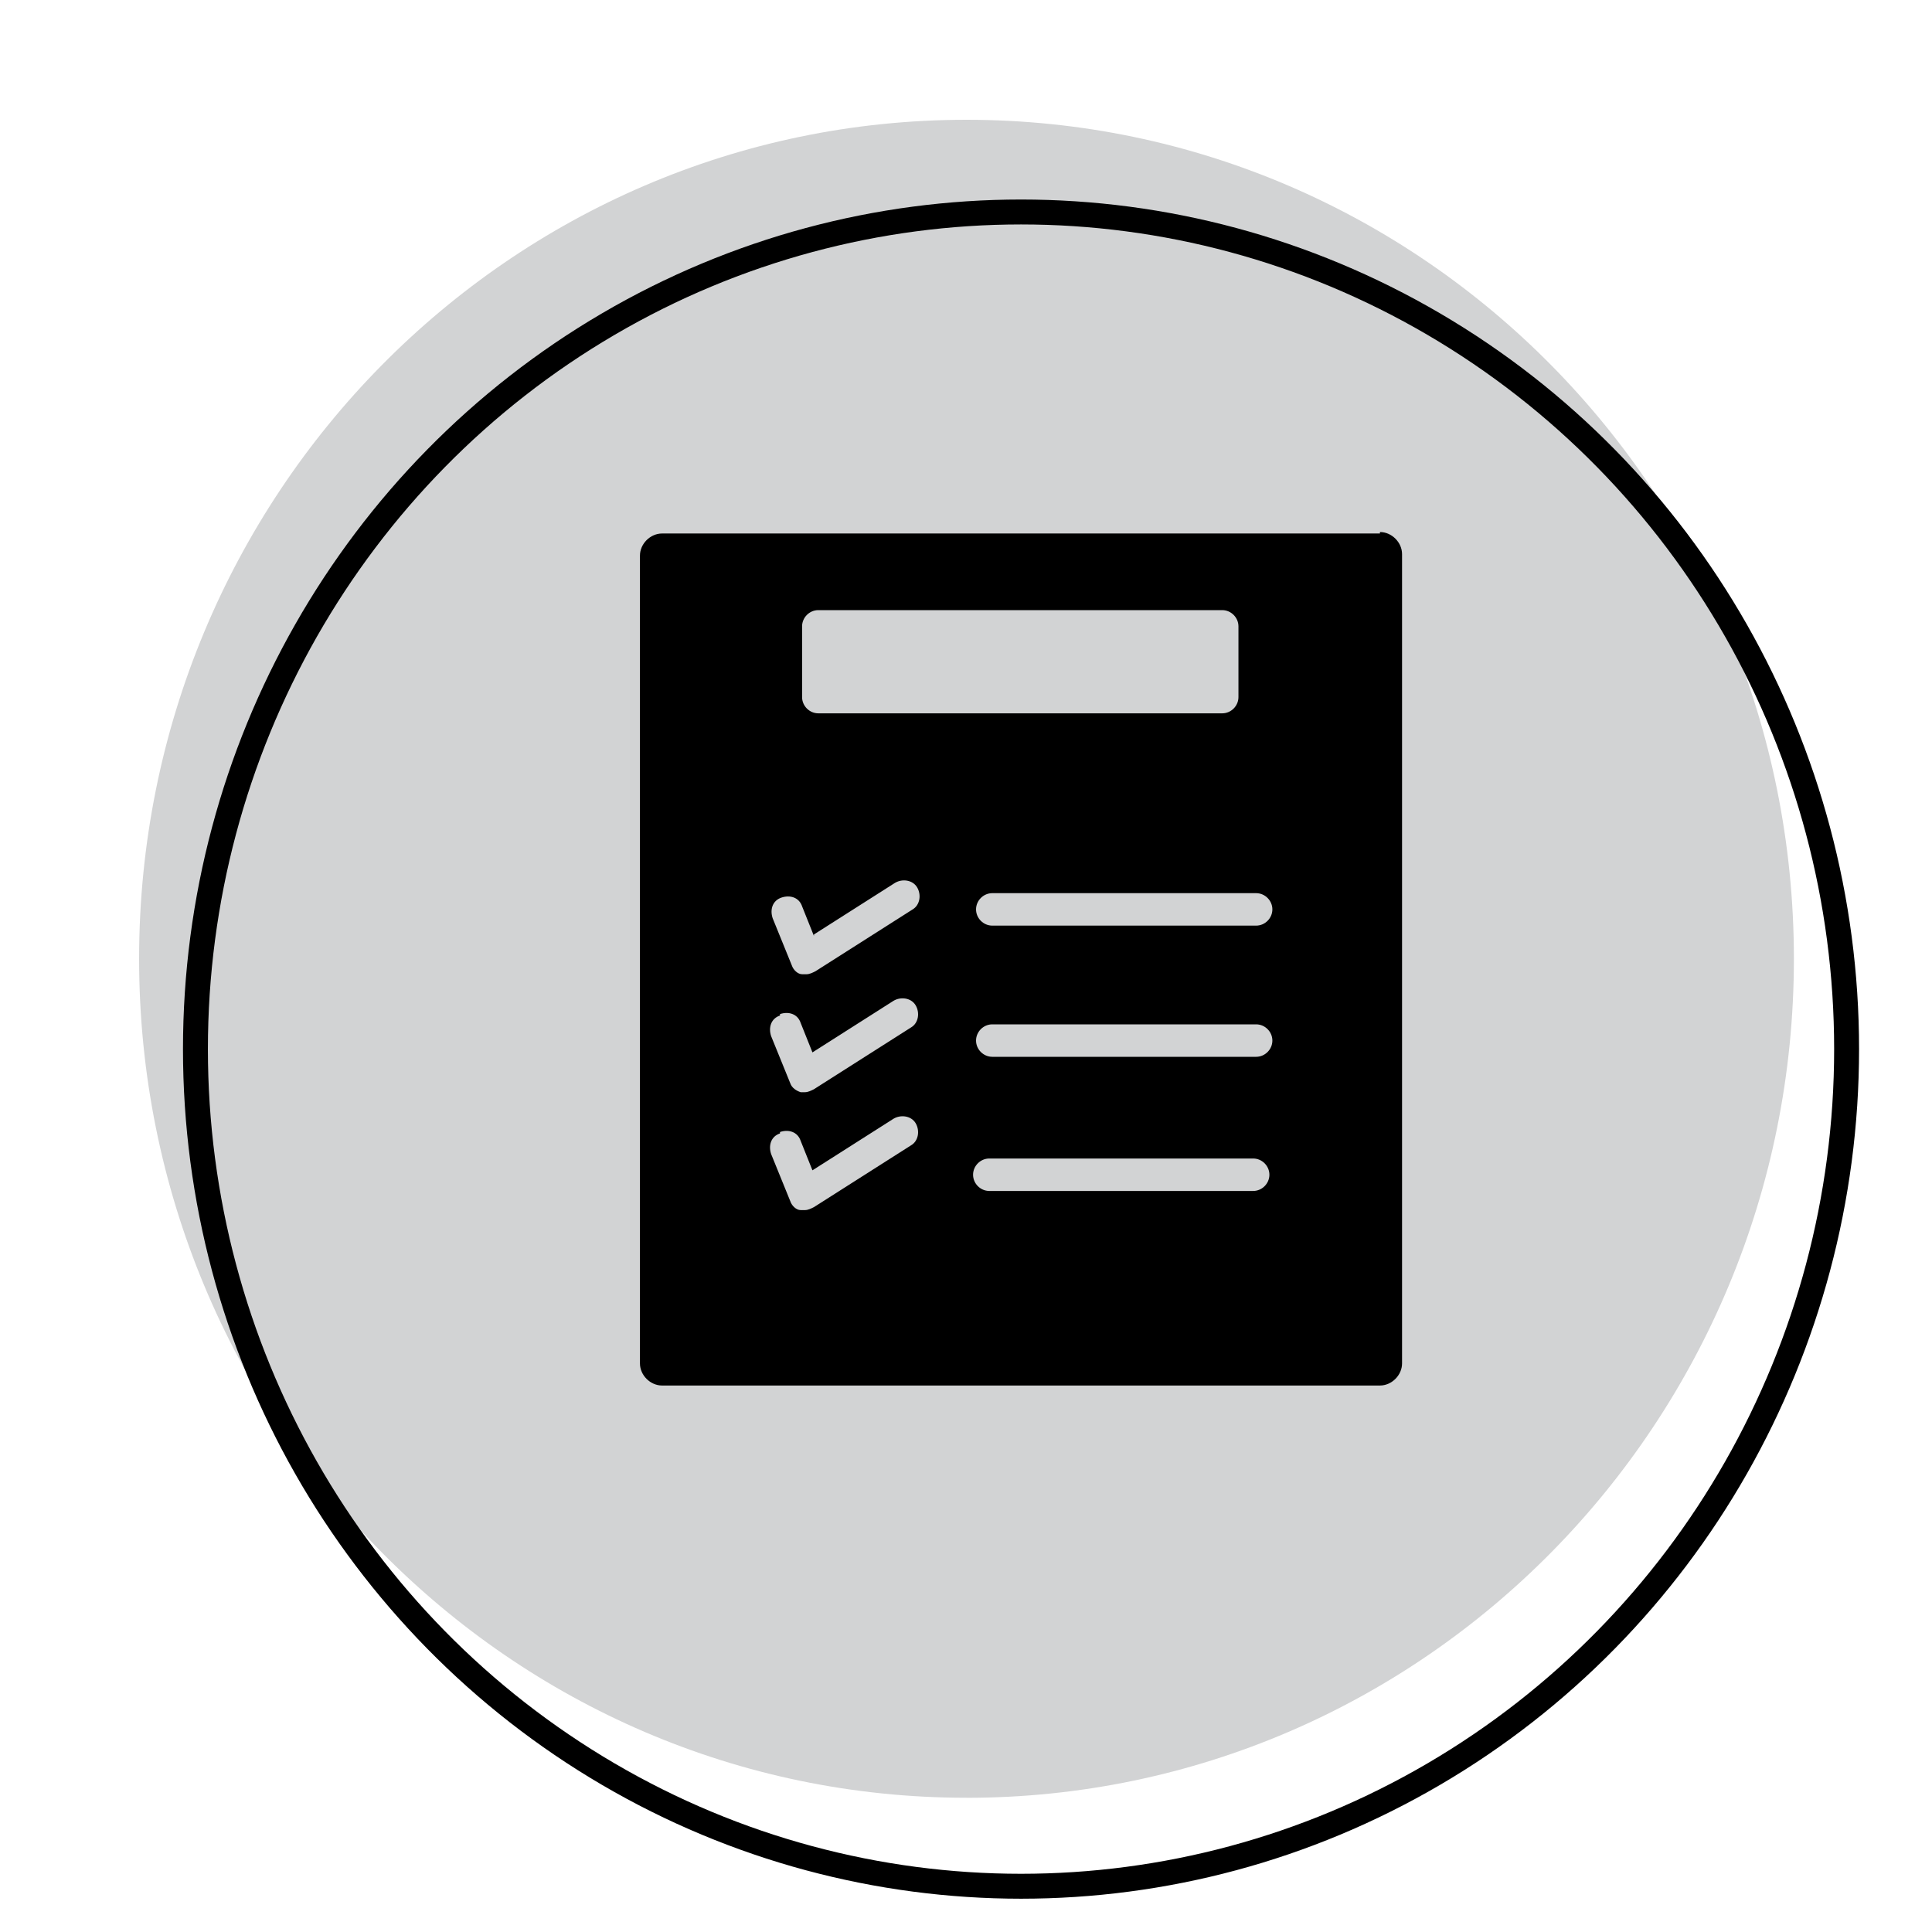 <?xml version="1.0" encoding="UTF-8"?>
<svg xmlns="http://www.w3.org/2000/svg" xmlns:xlink="http://www.w3.org/1999/xlink" id="Layer_1" data-name="Layer 1" viewBox="0 0 500 500">
  <defs>
    <style>
      .cls-1, .cls-2 {
        fill: none;
      }

      .cls-3 {
        fill: #d2d3d4;
      }

      .cls-4 {
        clip-path: url(#clippath-1);
      }

      .cls-5 {
        clip-path: url(#clippath-2);
      }

      .cls-2 {
        stroke: #000;
        stroke-miterlimit: 10;
        stroke-width: 6.45px;
      }

      .cls-6 {
        clip-path: url(#clippath);
      }
    </style>
    <clipPath id="clippath">
      <rect class="cls-1" width="500" height="500"></rect>
    </clipPath>
    <clipPath id="clippath-1">
      <rect class="cls-1" width="500" height="500"></rect>
    </clipPath>
    <clipPath id="clippath-2">
      <rect class="cls-1" x="163.72" y="135.78" width="201.05" height="224.7"></rect>
    </clipPath>
  </defs>
  <g class="cls-6">
    <g class="cls-4">
      <path class="cls-3" d="M250.13,465.27c118.26,0,214.13-97.21,214.13-217.13S368.39,31,250.13,31,36,128.21,36,248.13s95.87,217.13,214.13,217.13"></path>
      <ellipse class="cls-2" cx="264.24" cy="271.51" rx="213.66" ry="216.65"></ellipse>
    </g>
    <g class="cls-5">
      <path d="M325.09,239.55h-68.29c-2.29,0-4.2-1.91-4.2-4.2s1.91-4.2,4.2-4.2h68.29c2.29,0,4.2,1.91,4.2,4.2s-1.91,4.2-4.2,4.2M201.87,292.96c2.29-.76,4.58,0,5.34,2.29l3.05,7.63,20.98-13.35c1.91-1.14,4.58-.76,5.72,1.14,1.14,1.91.76,4.58-1.15,5.72l-25.18,16.02c-.76.38-1.53.76-2.29.76h-1.14c-1.14,0-2.29-1.14-2.67-2.29l-4.96-12.21c-.76-2.29,0-4.58,2.29-5.34v-.38ZM201.87,262.44c2.29-.76,4.58,0,5.34,2.29l3.05,7.63,20.98-13.35c1.91-1.14,4.58-.76,5.72,1.15,1.14,1.91.76,4.58-1.15,5.72l-25.18,16.02c-.76.38-1.53.76-2.29.76h-1.14c-1.14-.38-2.29-1.15-2.67-2.29l-4.96-12.21c-.76-2.29,0-4.58,2.29-5.34v-.38ZM210.64,241.84l20.98-13.35c1.91-1.14,4.58-.76,5.72,1.14,1.15,1.91.76,4.58-1.14,5.72l-25.18,16.02c-.76.38-1.53.76-2.29.76h-1.14c-1.14,0-2.29-1.14-2.67-2.29l-4.96-12.21c-.76-2.29,0-4.58,2.29-5.34,2.29-.76,4.58,0,5.34,2.29l3.05,7.63v-.38ZM211.78,184.61c-2.29,0-4.2-1.91-4.2-4.2v-18.31c0-2.29,1.91-4.2,4.2-4.2h104.53c2.29,0,4.2,1.91,4.2,4.2v18.31c0,2.29-1.91,4.2-4.2,4.2h-104.53ZM328.52,304.02c0,2.29-1.91,4.2-4.2,4.2h-68.29c-2.29,0-4.2-1.91-4.2-4.2s1.91-4.2,4.2-4.2h68.29c2.29,0,4.2,1.91,4.2,4.2M325.09,273.5h-68.29c-2.29,0-4.2-1.91-4.2-4.2s1.91-4.2,4.2-4.2h68.29c2.29,0,4.2,1.91,4.2,4.2s-1.91,4.2-4.2,4.2M357.13,138.07h-185.79c-3.05,0-5.72,2.67-5.72,5.72v209.06c0,3.05,2.67,5.72,5.72,5.72h185.79c3.05,0,5.72-2.67,5.72-5.72v-209.44c0-3.05-2.67-5.72-5.72-5.72v.38Z"></path>
    </g>
  </g>
</svg>
